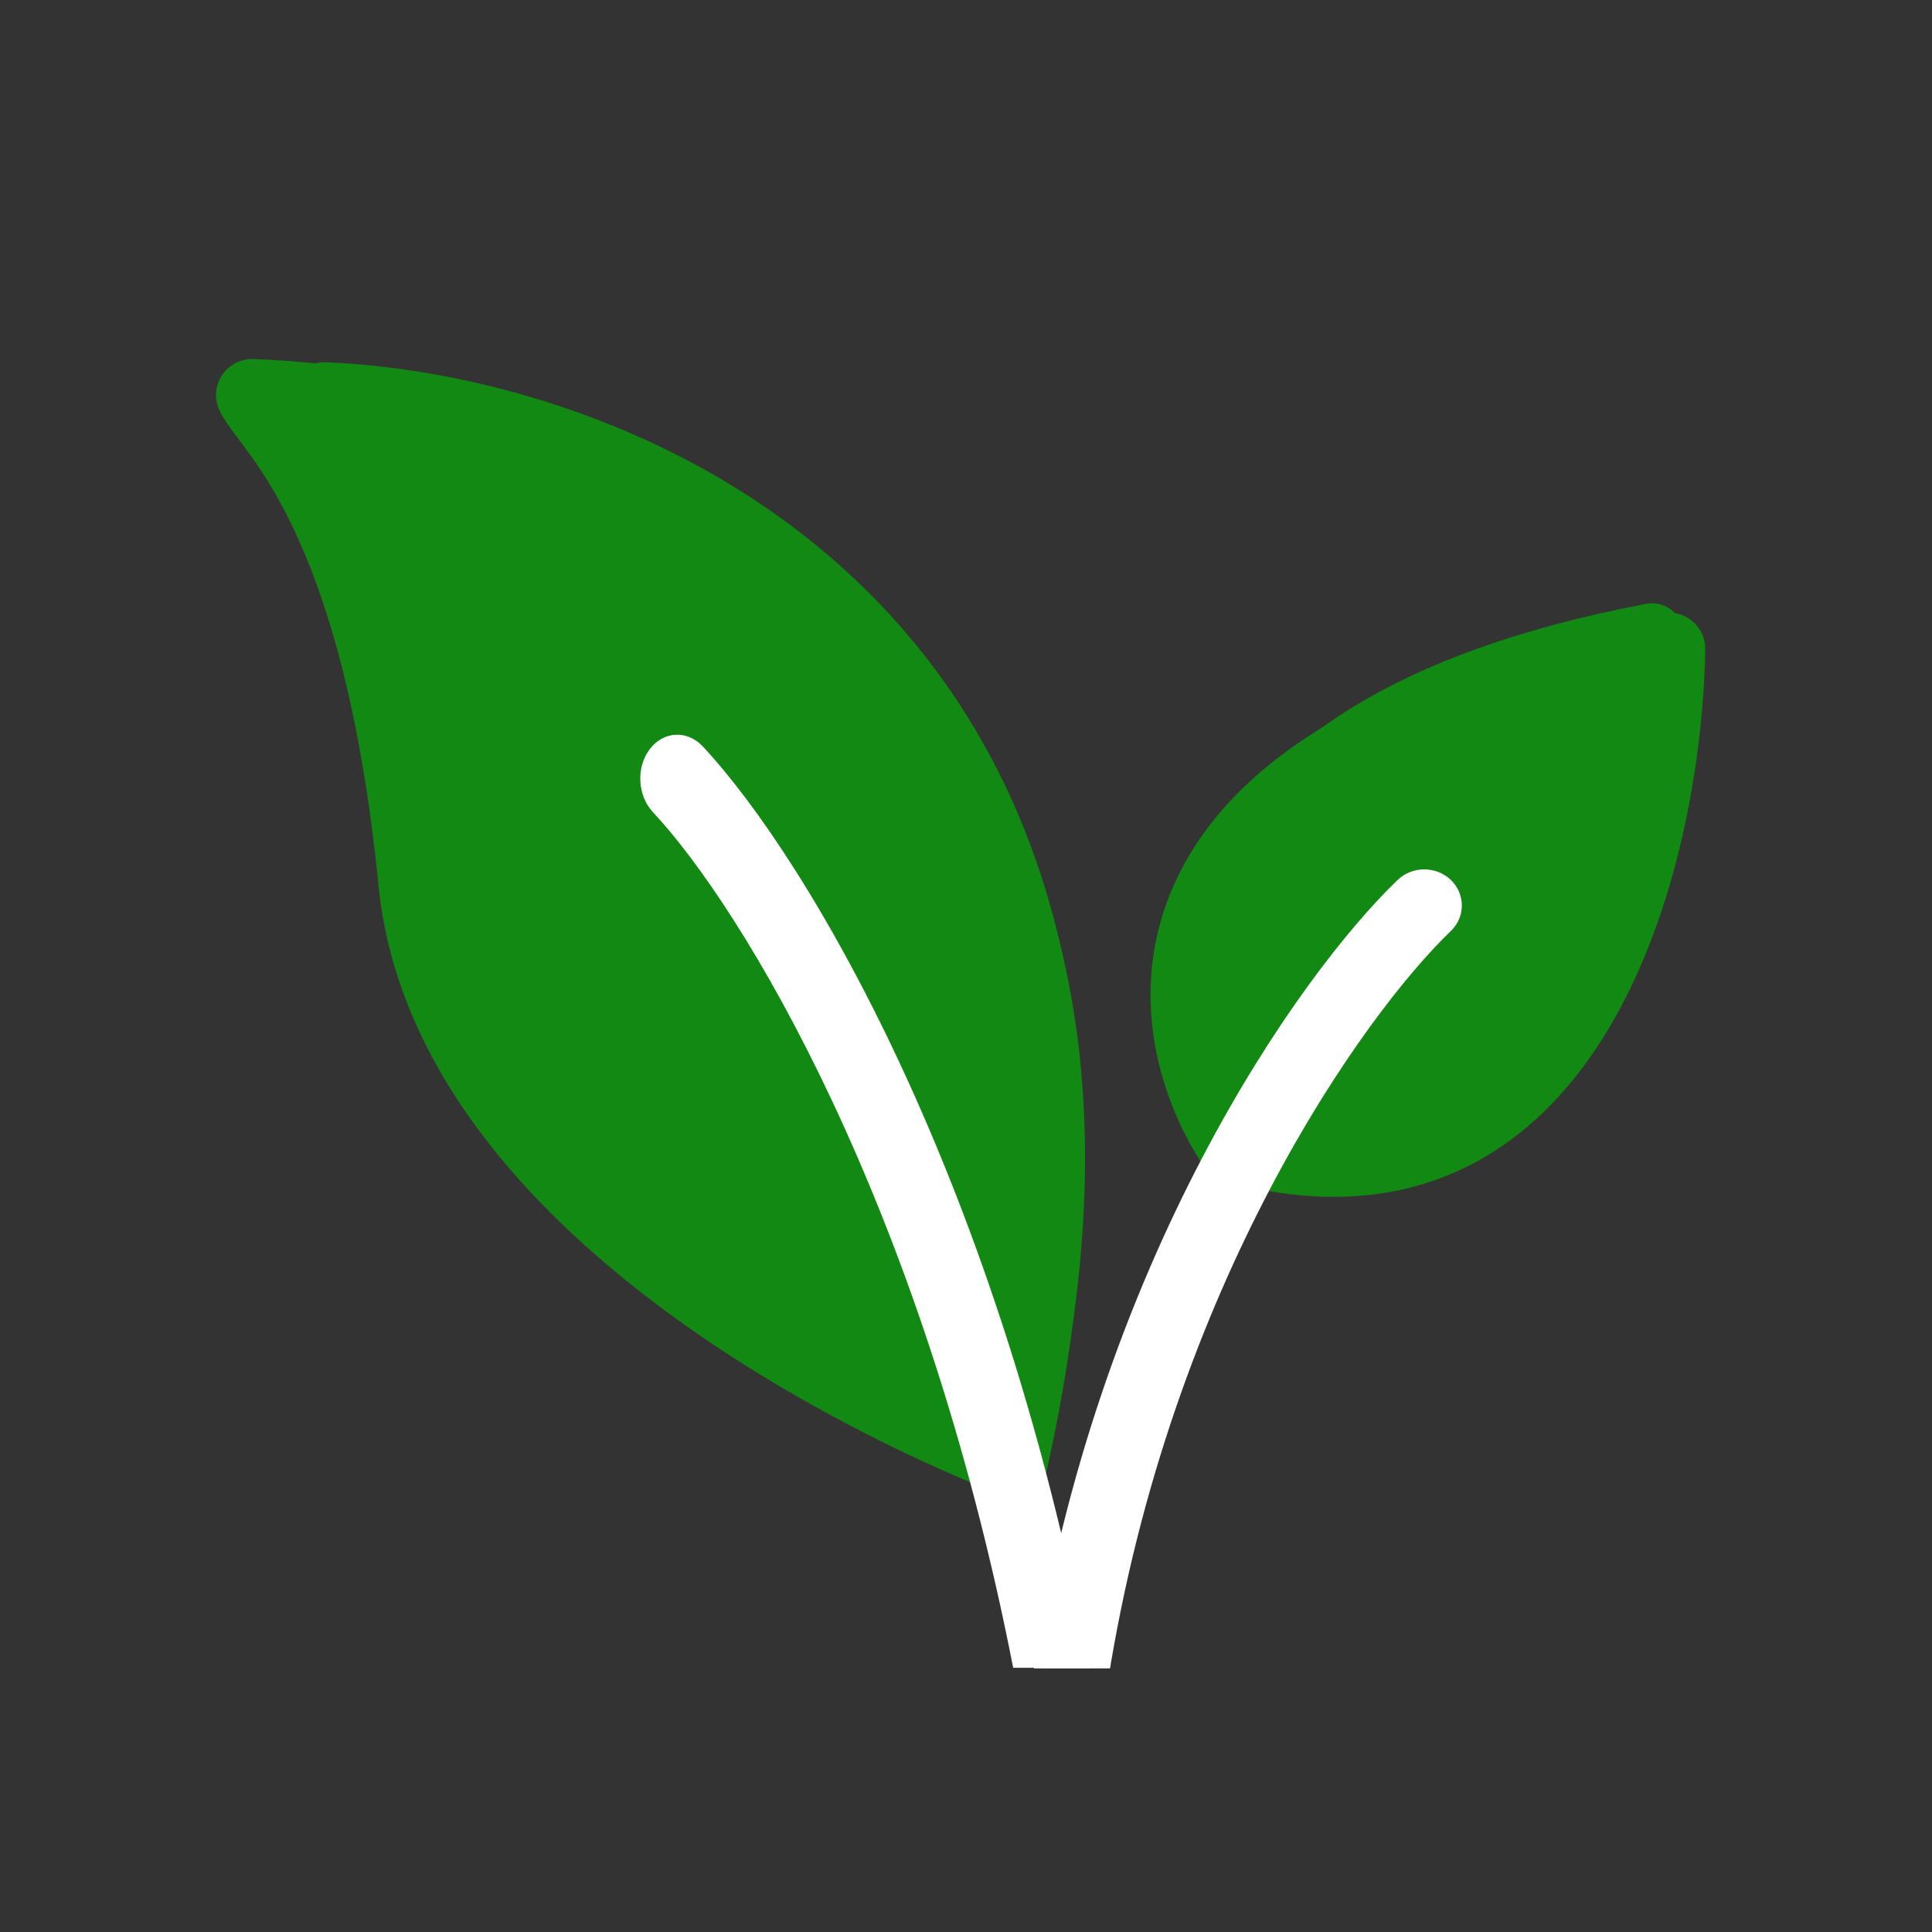 <svg width="24" height="24" viewBox="0 0 24 24" fill="none" xmlns="http://www.w3.org/2000/svg">
<rect x="0" y="0" width="24" height="24" fill="#333333" stroke="none"/>
<g clip-path="url(#clip0_7119_307768)">
<path fill-rule="evenodd" clip-rule="evenodd" d="M2.755 4.666C2.84 4.533 2.99 4.455 3.148 4.46C5.308 4.537 8.405 5.31 10.652 7.415C12.931 9.552 14.263 12.993 12.976 18.232C12.945 18.356 12.864 18.462 12.751 18.521C12.638 18.581 12.505 18.59 12.385 18.546L12.541 18.125C12.385 18.546 12.385 18.546 12.385 18.546L12.383 18.545L12.378 18.543L12.361 18.537C12.347 18.531 12.326 18.523 12.299 18.513C12.246 18.492 12.168 18.461 12.07 18.42C11.873 18.338 11.594 18.217 11.258 18.057C10.587 17.738 9.684 17.262 8.765 16.638C6.953 15.406 4.953 13.513 4.702 11.001C4.476 8.739 4.038 7.391 3.646 6.567C3.451 6.155 3.264 5.867 3.112 5.656C3.058 5.58 3.011 5.517 2.965 5.457C2.945 5.429 2.924 5.402 2.904 5.375C2.847 5.298 2.779 5.204 2.731 5.108C2.66 4.967 2.669 4.799 2.755 4.666ZM12.223 17.512C12.062 17.442 11.866 17.354 11.643 17.248C11 16.942 10.14 16.489 9.269 15.896C7.5 14.694 5.803 13.003 5.594 10.912C5.36 8.572 4.901 7.119 4.456 6.182C4.312 5.879 4.171 5.633 4.041 5.43C5.948 5.664 8.294 6.434 10.039 8.069C11.977 9.885 13.239 12.831 12.223 17.512ZM21.027 7.719C21.128 7.806 21.186 7.933 21.183 8.067C21.162 9.383 20.86 11.309 19.985 12.775C19.544 13.515 18.943 14.161 18.136 14.534C17.323 14.91 16.347 14.987 15.204 14.669C15.101 14.64 15.011 14.575 14.951 14.485C14.373 13.615 13.95 12.187 14.679 10.794C15.405 9.409 17.191 8.216 20.659 7.618C20.791 7.595 20.926 7.632 21.027 7.719ZM15.61 13.849C16.502 14.066 17.203 13.978 17.76 13.72C18.358 13.444 18.838 12.95 19.215 12.316C19.871 11.218 20.176 9.772 20.262 8.604C17.288 9.206 15.976 10.25 15.473 11.21C14.979 12.154 15.199 13.152 15.61 13.849Z" fill="#128912"/>
<path d="M3.678 4.706C3.756 4.573 3.892 4.495 4.037 4.5C6.008 4.577 8.833 5.349 10.882 7.454C12.961 9.59 14.176 13.031 13.002 18.269C12.974 18.393 12.9 18.498 12.797 18.558C12.694 18.618 12.573 18.627 12.463 18.582L12.461 18.581L12.457 18.58L12.442 18.573C12.429 18.568 12.41 18.56 12.385 18.549C12.336 18.528 12.265 18.497 12.176 18.456C11.997 18.375 11.742 18.254 11.435 18.094C10.823 17.775 10 17.299 9.161 16.675C7.508 15.443 5.684 13.55 5.455 11.04C5.248 8.778 4.849 7.431 4.492 6.606C4.313 6.195 4.142 5.907 4.004 5.695C3.955 5.62 3.912 5.557 3.87 5.497C3.851 5.469 3.833 5.442 3.814 5.415C3.762 5.338 3.7 5.244 3.656 5.148C3.592 5.007 3.6 4.839 3.678 4.706Z" fill="#128912"/>
<path d="M20.792 7.601C20.885 7.688 20.937 7.816 20.935 7.949C20.916 9.265 20.64 11.191 19.842 12.656C19.44 13.396 18.892 14.041 18.156 14.414C17.413 14.79 16.523 14.867 15.481 14.549C15.386 14.52 15.305 14.455 15.25 14.366C14.722 13.496 14.337 12.068 15.002 10.676C15.664 9.291 17.293 8.098 20.457 7.5C20.577 7.478 20.7 7.515 20.792 7.601Z" fill="#128912"/>
<path fill-rule="evenodd" clip-rule="evenodd" d="M8.112 10.09C7.918 9.883 7.9 9.533 8.071 9.307C8.241 9.081 8.536 9.066 8.73 9.272C10.043 10.676 12.556 14.881 13.659 21.382C13.71 21.683 13.546 21.972 13.293 22.027C13.173 22.053 13.054 22.022 12.957 21.949V20.718H12.586C11.459 14.953 9.219 11.273 8.112 10.09Z" fill="white"/>
<path fill-rule="evenodd" clip-rule="evenodd" d="M18.023 11.565C18.205 11.39 18.205 11.106 18.023 10.931C17.84 10.756 17.545 10.756 17.362 10.931C16.137 12.107 13.61 15.675 12.82 20.881H13.764C14.546 15.938 16.948 12.597 18.023 11.565Z" fill="white"/>
</g>
<defs>
<clipPath id="clip0_7119_307768">
<rect width="19.636" height="17.454" fill="white" transform="translate(2.184 3.272)"/>
</clipPath>
</defs>
</svg>
